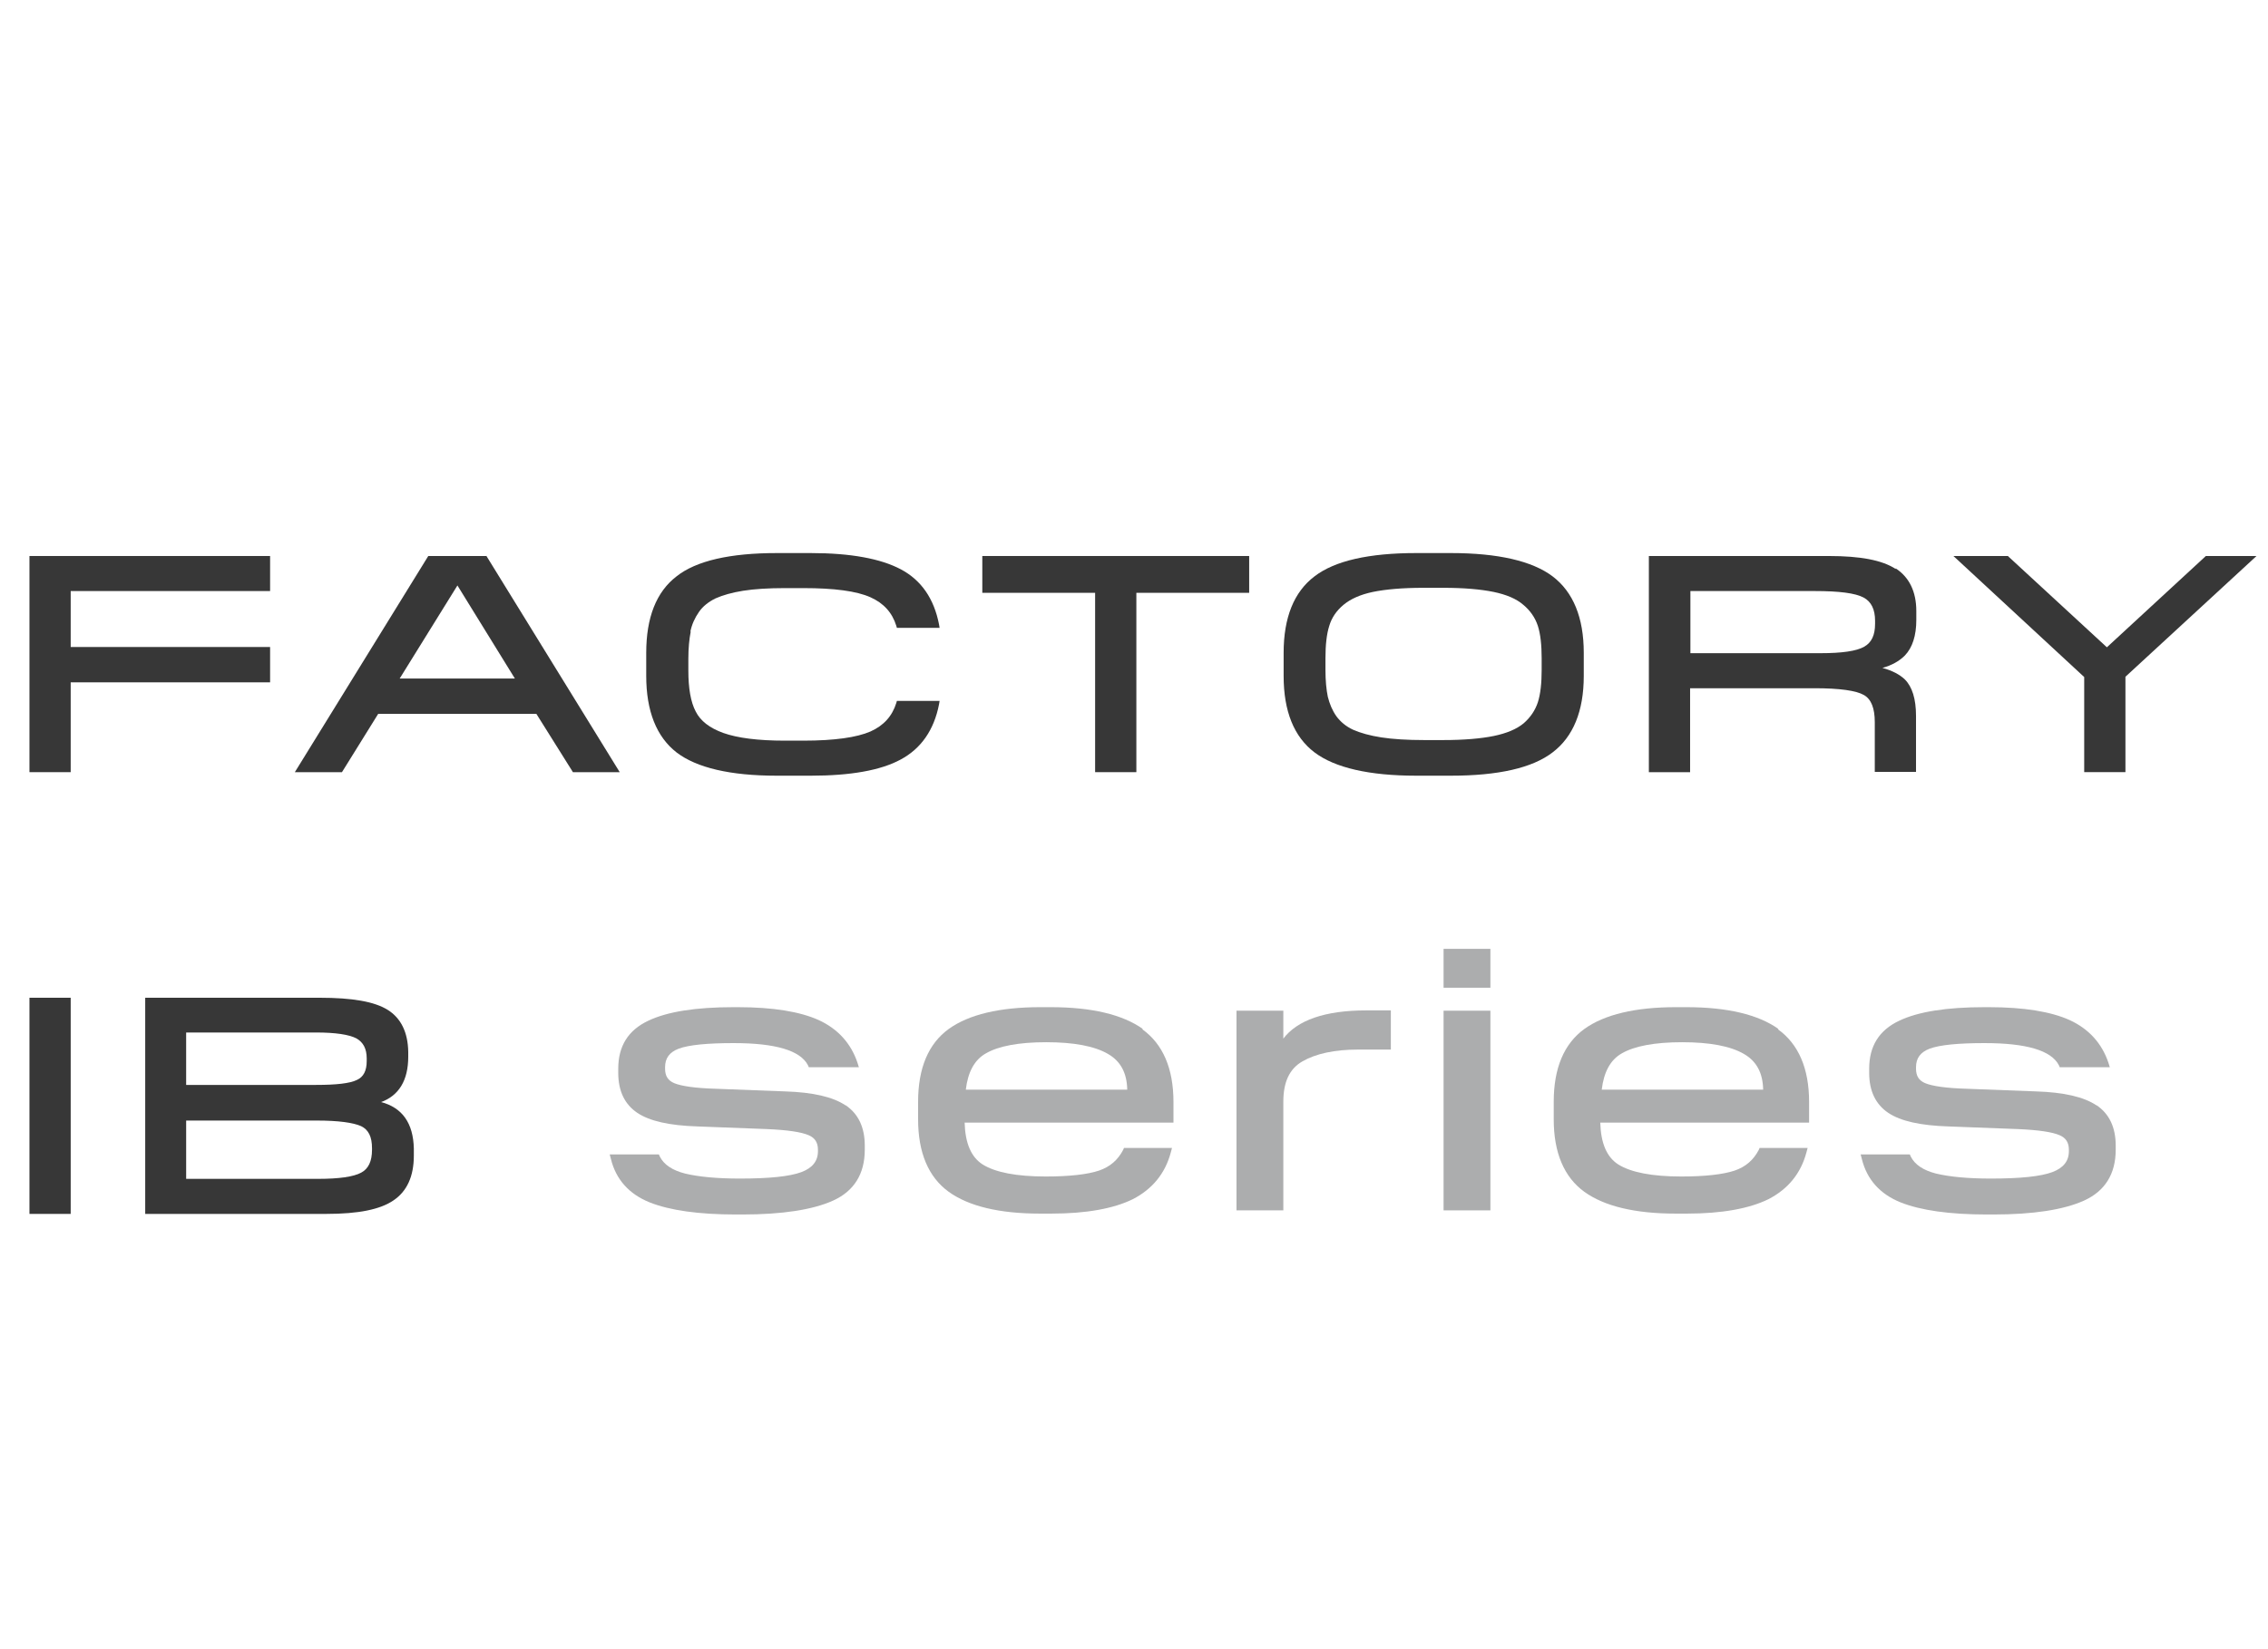 <?xml version="1.0" encoding="UTF-8"?>
<svg id="IBロゴ" xmlns="http://www.w3.org/2000/svg" viewBox="0 0 77 56">
  <defs>
    <style>
      .cls-1 {
        fill: #373737;
      }

      .cls-1, .cls-2 {
        stroke-width: 0px;
      }

      .cls-2 {
        fill: #acadae;
      }
    </style>
  </defs>
  <g>
    <polygon class="cls-1" points="1 26.22 2.4 26.22 2.4 23.17 9.17 23.17 9.17 21.97 2.4 21.97 2.4 20.07 9.17 20.07 9.17 18.88 1 18.88 1 26.22"/>
    <path class="cls-1" d="M16.51,18.88h-1.97l-4.53,7.34h1.6l1.23-1.98h5.37l1.21,1.93.03.05h1.59l-4.5-7.3-.03-.05ZM17.49,23.04h-3.92l1.96-3.16,1.95,3.16Z"/>
    <path class="cls-1" d="M23.44,21.44c.05-.24.15-.46.29-.66.13-.19.32-.34.56-.46.25-.11.56-.2.94-.26.38-.06.86-.09,1.41-.09h.64c1.04,0,1.8.1,2.27.31.45.2.74.52.88.97l.02.07h1.45l-.02-.12c-.17-.87-.6-1.5-1.3-1.87-.68-.36-1.7-.55-3.05-.55h-1.16c-1.58,0-2.73.26-3.4.79-.69.53-1.03,1.4-1.03,2.6v.78c0,1.2.35,2.07,1.03,2.6.68.52,1.82.79,3.4.79h1.16c1.34,0,2.37-.18,3.05-.55.69-.37,1.13-1,1.3-1.87l.02-.12h-1.45l-.02.07c-.14.45-.43.77-.88.97-.46.2-1.22.31-2.27.31h-.64c-.9,0-1.6-.09-2.08-.26-.47-.17-.78-.41-.94-.73-.17-.32-.25-.79-.25-1.39v-.4c0-.36.03-.67.08-.92Z"/>
    <polygon class="cls-1" points="33.35 20.13 37.18 20.13 37.18 26.22 38.58 26.22 38.58 20.13 42.41 20.13 42.41 18.88 33.35 18.88 33.35 20.13"/>
    <path class="cls-1" d="M49.26,18.78h-1.18c-1.6,0-2.76.26-3.45.79-.7.53-1.05,1.4-1.05,2.6v.78c0,1.2.35,2.07,1.05,2.6.69.52,1.85.79,3.45.79h1.18c1.6,0,2.76-.26,3.45-.79.7-.53,1.06-1.4,1.06-2.6v-.78c0-1.2-.36-2.07-1.06-2.6-.69-.52-1.85-.79-3.45-.79ZM45,22.36c0-.46.04-.83.13-1.11.08-.27.24-.51.48-.71.24-.2.57-.35,1-.44.44-.09,1.01-.14,1.72-.14h.67c.7,0,1.27.05,1.71.14.43.09.77.23,1.01.44.24.2.4.44.49.71.09.28.13.65.13,1.1v.4c0,.45-.04.82-.13,1.1-.09.27-.25.51-.48.71-.24.2-.58.34-1.01.43-.44.09-1.02.14-1.71.14h-.67c-.56,0-1.05-.03-1.44-.09-.39-.06-.71-.15-.96-.26-.24-.11-.43-.27-.57-.46-.14-.2-.23-.42-.29-.66-.05-.24-.08-.55-.08-.91v-.4Z"/>
    <path class="cls-1" d="M64.36,19.32c-.46-.3-1.2-.44-2.27-.44h-6.11v7.34h1.4v-2.85h4.23c.85,0,1.41.08,1.67.23.25.14.37.45.37.92v1.69h1.4v-1.9c0-.58-.13-.99-.38-1.24-.18-.17-.43-.3-.76-.39.32-.09.57-.23.76-.42.26-.27.39-.68.39-1.21v-.3c0-.66-.24-1.15-.7-1.45ZM57.39,20.07h4.23c.82,0,1.37.07,1.65.22.26.14.39.4.39.79v.1c0,.39-.12.64-.37.78-.26.15-.76.22-1.48.22h-4.42v-2.12Z"/>
    <polygon class="cls-1" points="71.53 21.98 68.2 18.91 68.17 18.88 66.32 18.88 70.76 22.99 70.76 26.22 72.16 26.22 72.16 22.98 76.61 18.88 74.89 18.88 71.53 21.98"/>
  </g>
  <g>
    <rect class="cls-1" x="1" y="33.88" width="1.4" height="7.34"/>
    <path class="cls-1" d="M12.92,37.43c.62-.22.94-.74.94-1.55v-.16c-.01-.67-.25-1.15-.7-1.43-.45-.28-1.2-.41-2.31-.41h-5.92v7.34h6.15c1.09,0,1.83-.15,2.28-.46.46-.31.69-.82.69-1.52v-.24c-.02-.86-.39-1.39-1.12-1.58ZM6.32,38.05h4.43c.74,0,1.24.07,1.51.19.25.12.37.36.37.75v.05c0,.39-.12.65-.37.78-.26.14-.75.21-1.46.21h-4.48v-1.98ZM12.45,36.03c0,.33-.11.54-.33.64-.24.12-.71.17-1.39.17h-4.41v-1.78h4.41c.66,0,1.12.07,1.37.2.23.13.35.35.35.68v.08Z"/>
  </g>
  <g>
    <path class="cls-2" d="M28.7,37.53c-.42-.28-1.09-.44-2.05-.47l-2.36-.09c-.69-.02-1.16-.09-1.4-.19-.21-.09-.31-.24-.31-.49v-.05c0-.31.15-.51.46-.63.35-.13.98-.19,1.87-.19,1.42,0,2.26.25,2.52.75l.03.07h1.7l-.05-.16c-.22-.65-.66-1.14-1.31-1.44-.64-.29-1.56-.44-2.75-.44h-.15c-1.27,0-2.24.15-2.89.46-.68.32-1.02.86-1.02,1.63v.14c0,.62.22,1.07.65,1.36.42.28,1.09.43,2.05.46l2.36.09c.69.03,1.16.1,1.41.21.21.09.31.25.31.49v.05c0,.34-.19.57-.56.71-.4.15-1.1.22-2.09.22-.78,0-1.4-.06-1.86-.17-.43-.11-.72-.3-.86-.58l-.03-.07h-1.67l.04.15c.17.7.62,1.2,1.32,1.48.68.27,1.66.41,2.93.41h.21c1.36,0,2.39-.16,3.08-.47.71-.32,1.08-.9,1.08-1.73v-.14c0-.62-.22-1.08-.65-1.37Z"/>
    <path class="cls-2" d="M38.8,34.94c-.69-.49-1.74-.74-3.13-.74h-.35c-1.38,0-2.43.25-3.11.74-.69.5-1.04,1.33-1.04,2.47v.6c0,1.13.35,1.96,1.04,2.46.68.49,1.72.74,3.1.74h.38c1.19,0,2.12-.17,2.77-.49.66-.34,1.1-.87,1.29-1.59l.04-.15h-1.63l-.03.07c-.18.34-.44.57-.82.7-.39.13-1,.2-1.81.2-.99,0-1.71-.14-2.14-.41-.39-.25-.59-.72-.61-1.42h7.09v-.7c0-1.14-.36-1.97-1.06-2.47ZM32.79,37c.07-.59.29-1.01.68-1.23.43-.25,1.12-.38,2.05-.38s1.64.13,2.1.4c.42.24.64.64.65,1.21h-5.48Z"/>
    <path class="cls-2" d="M43.57,35.29v-.97h-1.59v6.78h1.59v-3.69c0-.67.21-1.12.65-1.37.45-.26,1.09-.4,1.88-.4h1.12v-1.33h-.84c-1.39,0-2.34.33-2.82.97Z"/>
    <rect class="cls-2" x="49.01" y="34.32" width="1.59" height="6.78"/>
    <rect class="cls-2" x="49.01" y="32.22" width="1.59" height="1.32"/>
    <path class="cls-2" d="M60.38,34.94c-.69-.49-1.74-.74-3.13-.74h-.35c-1.38,0-2.43.25-3.11.74-.69.5-1.04,1.33-1.04,2.47v.6c0,1.13.35,1.96,1.04,2.46.68.49,1.72.74,3.1.74h.38c1.19,0,2.12-.17,2.77-.49.66-.34,1.1-.87,1.29-1.59l.04-.15h-1.63l-.03.07c-.18.34-.44.57-.82.7-.39.13-1,.2-1.81.2-.99,0-1.71-.14-2.14-.41-.39-.25-.59-.72-.61-1.42h7.09v-.7c0-1.14-.36-1.97-1.06-2.47ZM54.38,37c.07-.59.29-1.01.68-1.23.43-.25,1.12-.38,2.05-.38s1.64.13,2.1.4c.42.24.64.64.65,1.21h-5.48Z"/>
    <path class="cls-2" d="M71.17,37.53c-.42-.28-1.09-.44-2.05-.47l-2.36-.09c-.69-.02-1.16-.09-1.4-.19-.21-.09-.31-.24-.31-.49v-.05c0-.31.15-.51.46-.63.35-.13.98-.19,1.87-.19,1.42,0,2.26.25,2.52.75l.03.07h1.7l-.05-.16c-.22-.65-.66-1.14-1.31-1.44-.64-.29-1.56-.44-2.75-.44h-.15c-1.27,0-2.24.15-2.89.46-.68.32-1.02.86-1.02,1.63v.14c0,.62.22,1.07.65,1.36.42.28,1.09.43,2.05.46l2.36.09c.69.03,1.16.1,1.41.21.21.09.31.25.31.49v.05c0,.34-.19.57-.56.71-.4.15-1.1.22-2.09.22-.78,0-1.4-.06-1.86-.17-.43-.11-.72-.3-.86-.58l-.03-.07h-1.67l.04.15c.17.7.62,1.2,1.32,1.48.68.27,1.66.41,2.93.41h.21c1.36,0,2.39-.16,3.08-.47.71-.32,1.08-.9,1.08-1.73v-.14c0-.62-.22-1.08-.65-1.37Z"/>
  </g>
</svg>